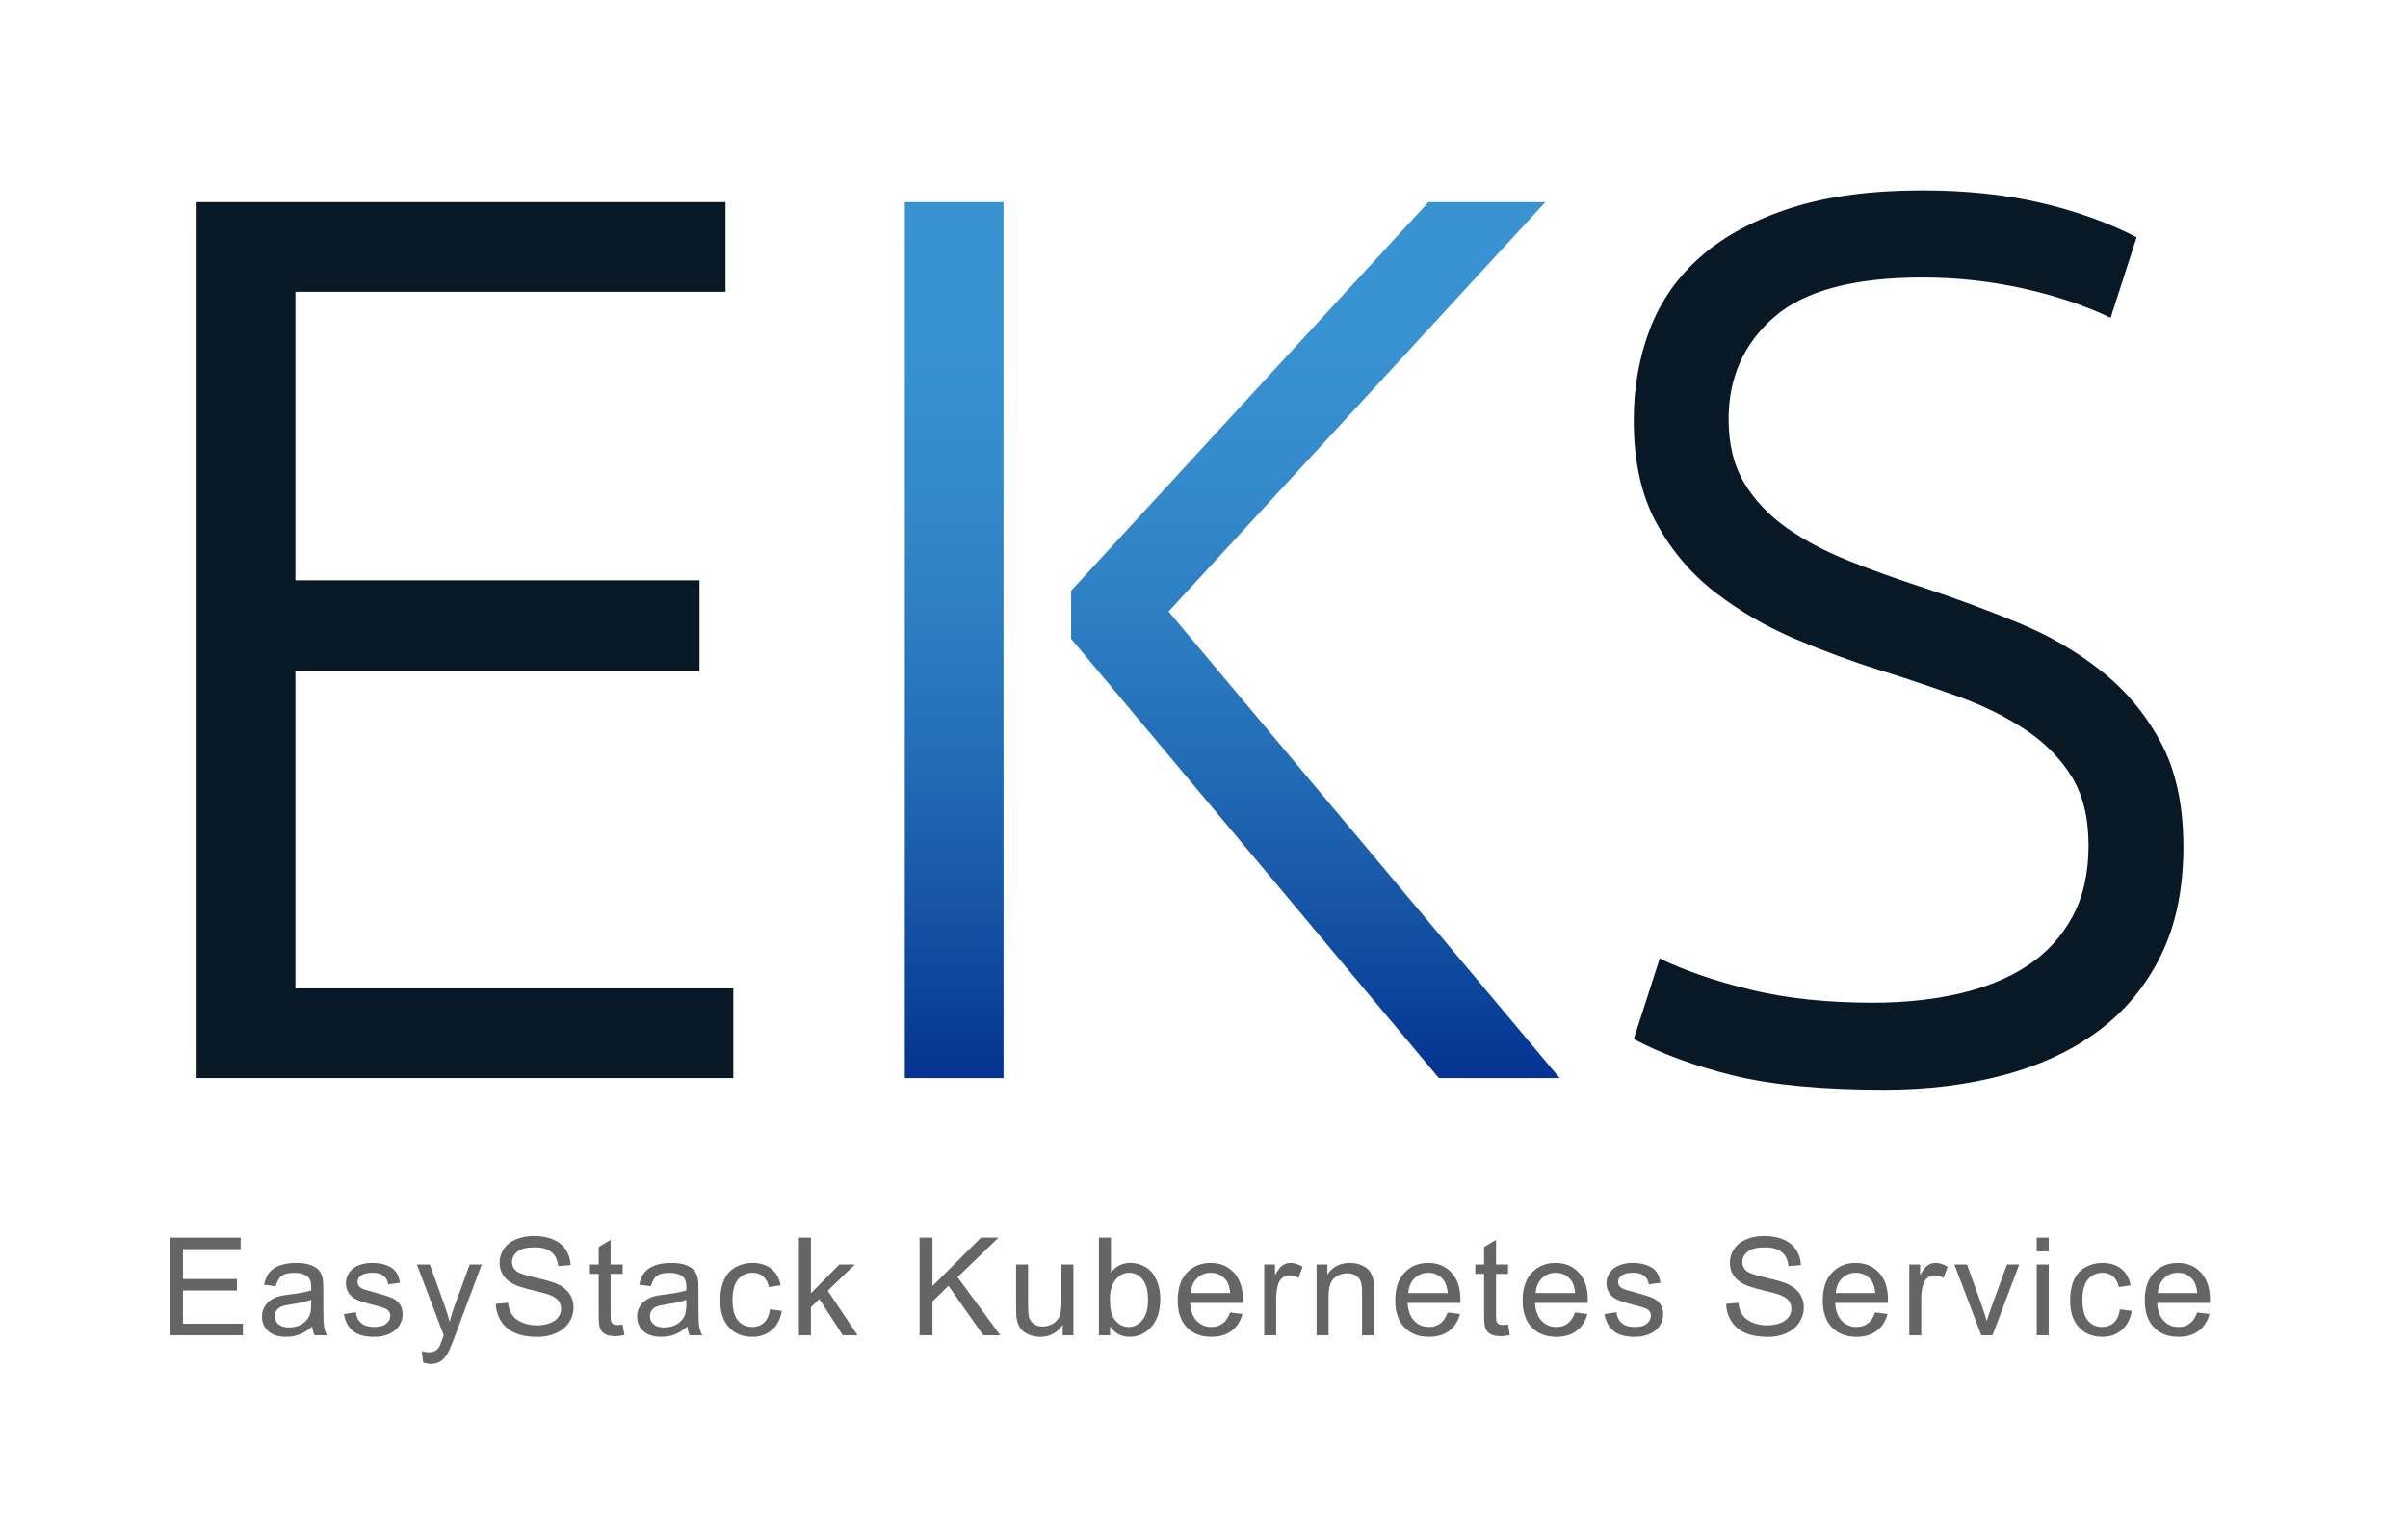 <?xml version="1.0" encoding="UTF-8"?>
<svg width="922px" height="584px" viewBox="0 0 922 584" version="1.1" xmlns="http://www.w3.org/2000/svg" xmlns:xlink="http://www.w3.org/1999/xlink">
    <!-- Generator: Sketch 46.2 (44496) - http://www.bohemiancoding.com/sketch -->
    <title>EKS</title>
    <desc>Created with Sketch.</desc>
    <defs>
        <linearGradient x1="50%" y1="100%" x2="50%" y2="-0%" id="linearGradient-1">
            <stop stop-color="#063391" offset="0.12%"></stop>
            <stop stop-color="#073C96" offset="5.01%"></stop>
            <stop stop-color="#1655A6" offset="20%"></stop>
            <stop stop-color="#226BB5" offset="35.32%"></stop>
            <stop stop-color="#2C7DC1" offset="50.83%"></stop>
            <stop stop-color="#3489CA" offset="66.59%"></stop>
            <stop stop-color="#3891D0" offset="82.77%"></stop>
            <stop stop-color="#3A93D1" offset="100%"></stop>
        </linearGradient>
    </defs>
    <g id="Page-1" stroke="none" stroke-width="1" fill="none" fill-rule="evenodd">
        <g id="EKS" fill-rule="nonzero">
            <g id="EKS-logo" transform="translate(65, 72)">
                <polygon id="Shape" fill="#081825" points="10.294 5.373 212.781 5.373 212.781 39.703 48.104 39.703 48.104 150.153 202.833 150.153 202.833 184.978 48.104 184.978 48.104 306.374 215.769 306.374 215.769 340.704 10.294 340.704"></polygon>
                <path d="M319.251,340.703 L281.441,340.703 L281.441,5.373 L319.251,5.373 L319.251,340.703 Z M382.435,162.092 L532.192,340.703 L485.922,340.703 L345.124,172.541 L345.124,154.133 L481.939,5.373 L526.715,5.373 L382.435,162.092 Z" id="Shape" fill="url(#linearGradient-1)"></path>
                <path d="M656.57,345.18 C632.691,345.18 613.365,343.354 598.608,339.709 C583.846,336.063 571.159,331.42 560.548,325.778 L570.502,294.931 C580.119,299.581 591.725,303.561 605.329,306.873 C618.923,310.19 634.511,311.847 652.093,311.847 C664.035,311.847 675.06,310.689 685.176,308.364 C695.293,306.046 703.997,302.48 711.299,297.666 C718.591,292.863 724.312,286.644 728.463,279.011 C732.609,271.385 734.684,262.265 734.684,251.646 C734.684,241.035 732.522,232.244 728.213,225.278 C723.899,218.313 718.015,212.341 710.555,207.367 C703.09,202.39 694.549,198.163 684.932,194.68 C675.305,191.197 665.193,187.799 654.582,184.479 C643.96,181.167 633.186,177.187 622.243,172.539 C611.295,167.899 601.173,162.014 591.893,154.878 C582.602,147.749 575.056,138.879 569.258,128.26 C563.45,117.649 560.549,104.549 560.549,88.956 C560.549,76.353 562.619,64.661 566.77,53.879 C570.916,43.104 577.468,33.816 586.422,26.02 C595.376,18.228 606.819,12.089 620.749,7.61 C634.68,3.133 651.426,0.894 671.001,0.894 C687.583,0.894 702.672,2.472 716.276,5.621 C729.87,8.777 742.144,13.168 753.092,18.805 L743.138,49.652 C733.516,45.009 722.405,41.279 709.805,38.457 C697.195,35.642 684.263,34.227 671,34.227 C644.795,34.227 625.888,39.288 614.282,49.402 C602.666,59.524 596.868,72.537 596.868,88.459 C596.868,98.081 598.857,106.204 602.839,112.835 C606.816,119.474 612.206,125.195 619.008,130.001 C625.8,134.812 633.76,139.042 642.887,142.688 C652.004,146.342 661.708,149.824 671.993,153.136 C683.935,157.116 695.786,161.514 707.565,166.32 C719.334,171.131 729.955,177.265 739.409,184.728 C748.858,192.191 756.486,201.318 762.294,212.093 C768.092,222.875 770.998,236.222 770.998,252.142 C770.998,268.064 768.178,281.832 762.544,293.437 C756.899,305.05 749.021,314.667 738.909,322.293 C728.787,329.926 716.682,335.648 702.588,339.457 C688.491,343.268 673.152,345.18 656.57,345.18 Z" id="Shape" fill="#081825"></path>
                <g id="Group" transform="translate(0, 401)" fill="#656565">
                    <polygon id="Shape" points="0.117 38.15 0.117 0.773 27.142 0.773 27.142 5.184 5.063 5.184 5.063 16.632 25.74 16.632 25.74 21.017 5.063 21.017 5.063 33.739 28.009 33.739 28.009 38.15 0.117 38.15"></polygon>
                    <path d="M54.535,34.81 C52.834,36.253 51.2,37.273 49.627,37.87 C48.054,38.467 46.369,38.762 44.566,38.762 C41.591,38.762 39.306,38.038 37.708,36.58 C36.109,35.132 35.311,33.271 35.311,31.012 C35.311,29.686 35.612,28.473 36.216,27.381 C36.82,26.28 37.611,25.403 38.587,24.74 C39.563,24.077 40.665,23.577 41.889,23.236 C42.789,22.996 44.15,22.767 45.968,22.548 C49.673,22.104 52.401,21.579 54.152,20.967 C54.17,20.34 54.177,19.937 54.177,19.769 C54.177,17.898 53.744,16.582 52.877,15.817 C51.704,14.782 49.963,14.262 47.65,14.262 C45.491,14.262 43.897,14.639 42.87,15.399 C41.843,16.154 41.08,17.49 40.588,19.412 L36.101,18.8 C36.509,16.878 37.179,15.327 38.115,14.144 C39.051,12.966 40.402,12.053 42.169,11.421 C43.936,10.778 45.986,10.462 48.313,10.462 C50.625,10.462 52.502,10.732 53.948,11.278 C55.394,11.824 56.454,12.507 57.135,13.328 C57.816,14.154 58.29,15.194 58.563,16.454 C58.716,17.234 58.792,18.647 58.792,20.686 L58.792,26.805 C58.792,31.073 58.889,33.77 59.085,34.897 C59.281,36.029 59.666,37.115 60.245,38.15 L55.452,38.15 C54.976,37.197 54.67,36.085 54.535,34.81 Z M54.153,24.561 C52.488,25.239 49.99,25.82 46.657,26.295 C44.77,26.565 43.437,26.871 42.654,27.213 C41.871,27.555 41.27,28.049 40.844,28.707 C40.418,29.36 40.207,30.084 40.207,30.884 C40.207,32.108 40.671,33.128 41.597,33.944 C42.522,34.76 43.879,35.168 45.664,35.168 C47.431,35.168 49.004,34.78 50.381,34.011 C51.758,33.236 52.77,32.175 53.415,30.834 C53.907,29.799 54.154,28.269 54.154,26.245 L54.154,24.561 L54.153,24.561 Z" id="Shape"></path>
                    <path d="M66.681,30.068 L71.219,29.354 C71.474,31.174 72.183,32.566 73.348,33.535 C74.513,34.504 76.14,34.988 78.23,34.988 C80.339,34.988 81.901,34.56 82.921,33.703 C83.941,32.841 84.451,31.837 84.451,30.679 C84.451,29.644 84,28.828 83.1,28.231 C82.47,27.823 80.907,27.303 78.409,26.676 C75.044,25.824 72.711,25.09 71.41,24.473 C70.11,23.851 69.123,22.994 68.452,21.893 C67.781,20.802 67.445,19.588 67.445,18.262 C67.445,17.054 67.72,15.937 68.274,14.907 C68.827,13.882 69.579,13.025 70.53,12.347 C71.244,11.822 72.218,11.373 73.449,11.011 C74.68,10.644 76.004,10.46 77.414,10.46 C79.538,10.46 81.404,10.766 83.01,11.378 C84.616,11.99 85.802,12.816 86.567,13.866 C87.332,14.906 87.86,16.309 88.148,18.058 L83.661,18.67 C83.457,17.278 82.866,16.187 81.889,15.407 C80.913,14.627 79.531,14.234 77.746,14.234 C75.637,14.234 74.133,14.581 73.233,15.279 C72.333,15.978 71.882,16.793 71.882,17.727 C71.882,18.324 72.068,18.859 72.443,19.333 C72.818,19.828 73.404,20.236 74.202,20.557 C74.661,20.725 76.012,21.118 78.256,21.73 C81.502,22.597 83.768,23.306 85.051,23.861 C86.333,24.412 87.341,25.212 88.072,26.268 C88.803,27.324 89.168,28.629 89.168,30.194 C89.168,31.724 88.722,33.162 87.829,34.518 C86.937,35.864 85.649,36.915 83.966,37.649 C82.283,38.394 80.379,38.761 78.255,38.761 C74.737,38.761 72.054,38.032 70.211,36.568 C68.368,35.104 67.191,32.939 66.681,30.068 Z" id="Shape"></path>
                    <path d="M97.031,48.578 L96.521,44.269 C97.523,44.539 98.4,44.677 99.147,44.677 C100.167,44.677 100.983,44.509 101.595,44.167 C102.207,43.825 102.709,43.351 103.099,42.739 C103.387,42.28 103.856,41.143 104.501,39.323 C104.585,39.068 104.723,38.696 104.909,38.201 L94.634,11.074 L99.58,11.074 L105.215,26.754 C105.947,28.743 106.599,30.833 107.178,33.026 C107.706,30.92 108.333,28.86 109.065,26.856 L114.853,11.074 L119.442,11.074 L109.142,38.609 C108.038,41.582 107.179,43.632 106.567,44.753 C105.751,46.267 104.815,47.374 103.762,48.083 C102.709,48.787 101.45,49.139 99.989,49.139 C99.104,49.139 98.12,48.95 97.031,48.578 Z" id="Shape"></path>
                    <path d="M124.857,26.142 L129.523,25.734 C129.745,27.605 130.257,29.135 131.065,30.339 C131.873,31.532 133.125,32.501 134.826,33.245 C136.527,33.979 138.439,34.352 140.563,34.352 C142.45,34.352 144.115,34.072 145.56,33.511 C147.005,32.95 148.079,32.18 148.785,31.206 C149.491,30.227 149.843,29.161 149.843,28.004 C149.843,26.831 149.504,25.806 148.823,24.934 C148.142,24.057 147.02,23.323 145.458,22.726 C144.456,22.333 142.238,21.727 138.804,20.906 C135.37,20.08 132.965,19.3 131.589,18.571 C129.804,17.638 128.473,16.475 127.599,15.093 C126.725,13.706 126.286,12.156 126.286,10.437 C126.286,8.55 126.821,6.786 127.892,5.149 C128.963,3.507 130.526,2.263 132.583,1.411 C134.64,0.559 136.925,0.136 139.441,0.136 C142.212,0.136 144.655,0.58 146.771,1.477 C148.887,2.364 150.514,3.68 151.653,5.414 C152.793,7.148 153.405,9.111 153.489,11.304 L148.747,11.661 C148.492,9.3 147.63,7.515 146.159,6.307 C144.688,5.098 142.518,4.497 139.645,4.497 C136.654,4.497 134.474,5.048 133.105,6.139 C131.736,7.24 131.053,8.561 131.053,10.106 C131.053,11.447 131.537,12.554 132.506,13.42 C133.457,14.287 135.943,15.174 139.964,16.082 C143.985,16.995 146.741,17.79 148.237,18.468 C150.412,19.473 152.018,20.742 153.056,22.282 C154.094,23.817 154.611,25.591 154.611,27.595 C154.611,29.584 154.042,31.46 152.903,33.214 C151.763,34.978 150.129,36.345 147.995,37.324 C145.861,38.298 143.462,38.787 140.792,38.787 C137.409,38.787 134.576,38.292 132.289,37.308 C130.002,36.324 128.21,34.84 126.909,32.856 C125.61,30.879 124.926,28.64 124.857,26.142 Z" id="Shape"></path>
                    <path d="M173.412,34.045 L174.075,38.099 C172.782,38.369 171.627,38.507 170.608,38.507 C168.943,38.507 167.65,38.242 166.733,37.717 C165.815,37.192 165.17,36.498 164.795,35.642 C164.42,34.78 164.234,32.975 164.234,30.222 L164.234,14.644 L160.869,14.644 L160.869,11.075 L164.234,11.075 L164.234,4.37 L168.798,1.616 L168.798,11.075 L173.413,11.075 L173.413,14.644 L168.798,14.644 L168.798,30.477 C168.798,31.787 168.88,32.629 169.04,33.001 C169.201,33.373 169.466,33.674 169.83,33.893 C170.195,34.112 170.717,34.224 171.398,34.224 C171.907,34.224 172.578,34.163 173.412,34.045 Z" id="Shape"></path>
                    <path d="M198.178,34.81 C196.477,36.253 194.843,37.273 193.27,37.87 C191.697,38.467 190.012,38.762 188.209,38.762 C185.234,38.762 182.949,38.038 181.351,36.58 C179.752,35.132 178.954,33.271 178.954,31.012 C178.954,29.686 179.255,28.473 179.859,27.381 C180.463,26.28 181.254,25.403 182.23,24.74 C183.207,24.077 184.308,23.577 185.532,23.236 C186.432,22.996 187.793,22.767 189.611,22.548 C193.316,22.104 196.044,21.579 197.795,20.967 C197.813,20.34 197.82,19.937 197.82,19.769 C197.82,17.898 197.387,16.582 196.52,15.817 C195.347,14.782 193.606,14.262 191.293,14.262 C189.133,14.262 187.54,14.639 186.513,15.399 C185.486,16.154 184.723,17.49 184.231,19.412 L179.744,18.8 C180.152,16.878 180.822,15.327 181.758,14.144 C182.694,12.966 184.045,12.053 185.812,11.421 C187.579,10.778 189.629,10.462 191.956,10.462 C194.268,10.462 196.145,10.732 197.591,11.278 C199.037,11.824 200.097,12.507 200.778,13.328 C201.459,14.154 201.933,15.194 202.206,16.454 C202.359,17.234 202.435,18.647 202.435,20.686 L202.435,26.805 C202.435,31.073 202.532,33.77 202.728,34.897 C202.924,36.029 203.309,37.115 203.888,38.15 L199.095,38.15 C198.619,37.197 198.313,36.085 198.178,34.81 Z M197.796,24.561 C196.131,25.239 193.633,25.82 190.3,26.295 C188.413,26.565 187.08,26.871 186.297,27.213 C185.514,27.555 184.913,28.049 184.487,28.707 C184.061,29.36 183.85,30.084 183.85,30.884 C183.85,32.108 184.314,33.128 185.24,33.944 C186.166,34.76 187.522,35.168 189.307,35.168 C191.074,35.168 192.647,34.78 194.024,34.011 C195.401,33.236 196.413,32.175 197.058,30.834 C197.55,29.799 197.797,28.269 197.797,26.245 L197.797,24.561 L197.796,24.561 Z" id="Shape"></path>
                    <path d="M229.829,28.232 L234.342,28.818 C233.85,31.929 232.588,34.366 230.556,36.12 C228.524,37.884 226.031,38.761 223.073,38.761 C219.368,38.761 216.388,37.547 214.137,35.13 C211.886,32.703 210.759,29.235 210.759,24.712 C210.759,21.79 211.243,19.23 212.212,17.038 C213.181,14.845 214.654,13.203 216.636,12.102 C218.617,11.011 220.771,10.46 223.099,10.46 C226.039,10.46 228.445,11.205 230.314,12.693 C232.183,14.177 233.381,16.288 233.909,19.026 L229.447,19.714 C229.021,17.894 228.269,16.527 227.191,15.609 C226.113,14.691 224.807,14.232 223.277,14.232 C220.965,14.232 219.088,15.058 217.642,16.72 C216.196,18.372 215.475,20.998 215.475,24.583 C215.475,28.219 216.171,30.865 217.566,32.512 C218.961,34.159 220.778,34.985 223.022,34.985 C224.825,34.985 226.329,34.434 227.535,33.328 C228.74,32.225 229.505,30.527 229.829,28.232 Z" id="Shape"></path>
                    <polygon id="Shape" points="240.904 38.15 240.904 0.773 245.493 0.773 245.493 22.087 256.354 11.073 262.295 11.073 251.944 21.118 263.341 38.149 257.681 38.149 248.732 24.305 245.494 27.415 245.494 38.149 240.904 38.149"></polygon>
                    <polygon id="Shape" points="287.097 38.15 287.097 0.773 292.043 0.773 292.043 19.308 310.604 0.773 317.309 0.773 301.629 15.917 317.997 38.149 311.47 38.149 298.161 19.231 292.042 25.197 292.042 38.149 287.097 38.149"></polygon>
                    <path d="M341.898,38.15 L341.898,34.173 C339.79,37.233 336.926,38.762 333.306,38.762 C331.707,38.762 330.216,38.456 328.832,37.844 C327.448,37.232 326.418,36.462 325.747,35.539 C325.076,34.611 324.605,33.474 324.332,32.133 C324.146,31.23 324.052,29.803 324.052,27.85 L324.052,11.074 L328.641,11.074 L328.641,26.091 C328.641,28.488 328.735,30.104 328.921,30.935 C329.209,32.143 329.821,33.092 330.757,33.775 C331.693,34.468 332.848,34.81 334.224,34.81 C335.6,34.81 336.893,34.458 338.099,33.754 C339.305,33.045 340.159,32.087 340.661,30.868 C341.163,29.654 341.413,27.89 341.413,25.58 L341.413,11.073 L346.002,11.073 L346.002,38.149 L341.898,38.149 L341.898,38.15 Z" id="Shape"></path>
                    <path d="M360.035,38.15 L355.777,38.15 L355.777,0.773 L360.366,0.773 L360.366,14.107 C362.304,11.675 364.777,10.461 367.785,10.461 C369.45,10.461 371.028,10.798 372.514,11.471 C374,12.139 375.224,13.082 376.185,14.296 C377.146,15.515 377.898,16.978 378.441,18.697 C378.984,20.415 379.257,22.251 379.257,24.204 C379.257,28.844 378.11,32.429 375.815,34.963 C373.52,37.497 370.767,38.762 367.554,38.762 C364.359,38.762 361.851,37.426 360.033,34.759 L360.033,38.15 L360.035,38.15 Z M359.984,24.408 C359.984,27.656 360.425,30.002 361.31,31.445 C362.756,33.806 364.709,34.989 367.174,34.989 C369.181,34.989 370.914,34.117 372.375,32.378 C373.836,30.634 374.568,28.039 374.568,24.587 C374.568,21.053 373.867,18.442 372.465,16.76 C371.063,15.077 369.367,14.236 367.379,14.236 C365.372,14.236 363.639,15.108 362.178,16.847 C360.716,18.59 359.984,21.109 359.984,24.408 Z" id="Shape"></path>
                    <path d="M405.989,29.431 L410.731,30.017 C409.984,32.786 408.597,34.938 406.575,36.467 C404.553,37.997 401.968,38.762 398.824,38.762 C394.865,38.762 391.723,37.543 389.403,35.101 C387.083,32.664 385.923,29.242 385.923,24.842 C385.923,20.288 387.096,16.75 389.441,14.236 C391.787,11.722 394.828,10.463 398.568,10.463 C402.188,10.463 405.146,11.697 407.441,14.16 C409.736,16.623 410.883,20.09 410.883,24.562 C410.883,24.832 410.875,25.24 410.857,25.786 L390.664,25.786 C390.835,28.759 391.676,31.038 393.188,32.619 C394.7,34.2 396.587,34.99 398.848,34.99 C400.531,34.99 401.966,34.546 403.157,33.664 C404.349,32.781 405.293,31.368 405.989,29.431 Z M390.921,22.011 L406.04,22.011 C405.836,19.732 405.257,18.023 404.306,16.886 C402.845,15.117 400.948,14.234 398.62,14.234 C396.512,14.234 394.74,14.938 393.304,16.35 C391.869,17.764 391.074,19.651 390.921,22.011 Z" id="Shape"></path>
                    <path d="M419.053,38.15 L419.053,11.074 L423.183,11.074 L423.183,15.179 C424.236,13.257 425.21,11.992 426.102,11.38 C426.994,10.768 427.976,10.462 429.047,10.462 C430.595,10.462 432.165,10.957 433.764,11.941 L432.183,16.199 C431.061,15.536 429.939,15.205 428.818,15.205 C427.816,15.205 426.913,15.506 426.115,16.113 C425.317,16.715 424.746,17.551 424.407,18.622 C423.897,20.254 423.642,22.038 423.642,23.976 L423.642,38.152 L419.053,38.152 L419.053,38.15 Z" id="Shape"></path>
                    <path d="M439.103,38.15 L439.103,11.074 L443.233,11.074 L443.233,14.924 C445.222,11.951 448.095,10.462 451.851,10.462 C453.483,10.462 454.982,10.758 456.351,11.339 C457.72,11.93 458.742,12.695 459.423,13.649 C460.104,14.602 460.578,15.729 460.851,17.04 C461.022,17.892 461.106,19.375 461.106,21.502 L461.106,38.151 L456.517,38.151 L456.517,21.681 C456.517,19.81 456.339,18.412 455.982,17.49 C455.625,16.562 454.993,15.823 454.083,15.267 C453.173,14.716 452.107,14.441 450.883,14.441 C448.927,14.441 447.242,15.063 445.822,16.302 C444.402,17.541 443.693,19.897 443.693,23.364 L443.693,38.152 L439.103,38.152 L439.103,38.15 Z" id="Shape"></path>
                    <path d="M489.291,29.431 L494.033,30.017 C493.283,32.786 491.896,34.938 489.877,36.467 C487.853,37.997 485.267,38.762 482.126,38.762 C478.164,38.762 475.023,37.543 472.703,35.101 C470.383,32.664 469.225,29.242 469.225,24.842 C469.225,20.288 470.398,16.75 472.743,14.236 C475.089,11.722 478.128,10.463 481.87,10.463 C485.49,10.463 488.448,11.697 490.742,14.16 C493.036,16.623 494.184,20.09 494.184,24.562 C494.184,24.832 494.174,25.24 494.158,25.786 L473.965,25.786 C474.133,28.759 474.975,31.038 476.489,32.619 C477.998,34.2 479.885,34.99 482.149,34.99 C483.832,34.99 485.265,34.546 486.458,33.664 C487.649,32.781 488.593,31.368 489.291,29.431 Z M474.223,22.011 L489.342,22.011 C489.138,19.732 488.557,18.023 487.608,16.886 C486.145,15.117 484.248,14.234 481.922,14.234 C479.811,14.234 478.042,14.938 476.604,16.35 C475.172,17.764 474.376,19.651 474.223,22.011 Z" id="Shape"></path>
                    <path d="M512.426,34.045 L513.089,38.099 C511.794,38.369 510.641,38.507 509.622,38.507 C507.955,38.507 506.664,38.242 505.747,37.717 C504.829,37.192 504.182,36.498 503.809,35.642 C503.432,34.78 503.248,32.975 503.248,30.222 L503.248,14.644 L499.883,14.644 L499.883,11.075 L503.248,11.075 L503.248,4.37 L507.812,1.616 L507.812,11.075 L512.427,11.075 L512.427,14.644 L507.812,14.644 L507.812,30.477 C507.812,31.787 507.894,32.629 508.052,33.001 C508.215,33.373 508.48,33.674 508.842,33.893 C509.209,34.112 509.729,34.224 510.412,34.224 C510.922,34.224 511.59,34.163 512.426,34.045 Z" id="Shape"></path>
                    <path d="M538.059,29.431 L542.801,30.017 C542.051,32.786 540.664,34.938 538.645,36.467 C536.621,37.997 534.035,38.762 530.894,38.762 C526.932,38.762 523.791,37.543 521.471,35.101 C519.151,32.664 517.993,29.242 517.993,24.842 C517.993,20.288 519.166,16.75 521.511,14.236 C523.857,11.722 526.896,10.463 530.638,10.463 C534.258,10.463 537.216,11.697 539.511,14.16 C541.806,16.623 542.953,20.09 542.953,24.562 C542.953,24.832 542.943,25.24 542.927,25.786 L522.734,25.786 C522.902,28.759 523.744,31.038 525.258,32.619 C526.767,34.2 528.654,34.99 530.918,34.99 C532.601,34.99 534.034,34.546 535.227,33.664 C536.417,32.781 537.361,31.368 538.059,29.431 Z M522.991,22.011 L538.11,22.011 C537.906,19.732 537.325,18.023 536.376,16.886 C534.913,15.117 533.016,14.234 530.69,14.234 C528.579,14.234 526.81,14.938 525.372,16.35 C523.94,17.764 523.144,19.651 522.991,22.011 Z" id="Shape"></path>
                    <path d="M549.339,30.068 L553.877,29.354 C554.132,31.174 554.841,32.566 556.003,33.535 C557.171,34.504 558.797,34.988 560.888,34.988 C562.994,34.988 564.559,34.56 565.579,33.703 C566.599,32.841 567.109,31.837 567.109,30.679 C567.109,29.644 566.655,28.828 565.758,28.231 C565.126,27.823 563.565,27.303 561.067,26.676 C557.702,25.824 555.366,25.09 554.066,24.473 C552.766,23.851 551.782,22.994 551.108,21.893 C550.44,20.802 550.103,19.588 550.103,18.262 C550.103,17.054 550.378,15.937 550.929,14.907 C551.485,13.882 552.234,13.025 553.188,12.347 C553.902,11.822 554.876,11.373 556.105,11.011 C557.339,10.644 558.66,10.46 560.072,10.46 C562.193,10.46 564.06,10.766 565.666,11.378 C567.272,11.99 568.46,12.816 569.225,13.866 C569.99,14.906 570.515,16.309 570.806,18.058 L566.319,18.67 C566.115,17.278 565.524,16.187 564.545,15.407 C563.571,14.627 562.189,14.234 560.404,14.234 C558.293,14.234 556.789,14.581 555.891,15.279 C554.988,15.978 554.54,16.793 554.54,17.727 C554.54,18.324 554.724,18.859 555.101,19.333 C555.473,19.828 556.06,20.236 556.86,20.557 C557.319,20.725 558.67,21.118 560.914,21.73 C564.157,22.597 566.426,23.306 567.706,23.861 C568.991,24.412 569.996,25.212 570.73,26.268 C571.459,27.324 571.826,28.629 571.826,30.194 C571.826,31.724 571.377,33.162 570.485,34.518 C569.593,35.864 568.308,36.915 566.625,37.649 C564.942,38.394 563.035,38.761 560.914,38.761 C557.396,38.761 554.713,38.032 552.868,36.568 C551.027,35.106 549.849,32.939 549.339,30.068 Z" id="Shape"></path>
                    <path d="M595.914,26.142 L600.58,25.734 C600.799,27.605 601.314,29.135 602.12,30.339 C602.931,31.532 604.18,32.501 605.883,33.245 C607.581,33.979 609.493,34.352 611.62,34.352 C613.507,34.352 615.169,34.072 616.617,33.511 C618.06,32.95 619.136,32.18 619.84,31.206 C620.549,30.227 620.901,29.161 620.901,28.004 C620.901,26.831 620.559,25.806 619.881,24.934 C619.198,24.057 618.076,23.323 616.516,22.726 C615.511,22.333 613.293,21.727 609.862,20.906 C606.425,20.08 604.023,19.3 602.647,18.571 C600.862,17.638 599.531,16.475 598.654,15.093 C597.782,13.706 597.344,12.156 597.344,10.437 C597.344,8.55 597.879,6.786 598.95,5.149 C600.021,3.507 601.581,2.263 603.641,1.411 C605.696,0.559 607.98,0.136 610.499,0.136 C613.268,0.136 615.71,0.58 617.827,1.477 C619.943,2.364 621.57,3.68 622.712,5.414 C623.849,7.148 624.461,9.111 624.548,11.304 L619.806,11.661 C619.551,9.3 618.689,7.515 617.216,6.307 C615.747,5.098 613.575,4.497 610.704,4.497 C607.711,4.497 605.533,5.048 604.162,6.139 C602.795,7.24 602.112,8.561 602.112,10.106 C602.112,11.447 602.596,12.554 603.565,13.42 C604.513,14.287 607.002,15.174 611.02,16.082 C615.043,16.995 617.797,17.79 619.296,18.468 C621.468,19.473 623.074,20.742 624.115,22.282 C625.15,23.817 625.67,25.591 625.67,27.595 C625.67,29.584 625.099,31.46 623.962,33.214 C622.82,34.978 621.188,36.345 619.051,37.324 C616.92,38.298 614.518,38.787 611.851,38.787 C608.465,38.787 605.635,38.292 603.346,37.308 C601.062,36.324 599.267,34.84 597.966,32.856 C596.664,30.879 595.981,28.64 595.914,26.142 Z" id="Shape"></path>
                    <path d="M652.984,29.431 L657.726,30.017 C656.976,32.786 655.589,34.938 653.57,36.467 C651.546,37.997 648.96,38.762 645.819,38.762 C641.857,38.762 638.716,37.543 636.396,35.101 C634.076,32.664 632.918,29.242 632.918,24.842 C632.918,20.288 634.091,16.75 636.436,14.236 C638.782,11.722 641.821,10.463 645.564,10.463 C649.184,10.463 652.142,11.697 654.436,14.16 C656.73,16.623 657.878,20.09 657.878,24.562 C657.878,24.832 657.868,25.24 657.852,25.786 L637.659,25.786 C637.827,28.759 638.669,31.038 640.183,32.619 C641.692,34.2 643.579,34.99 645.843,34.99 C647.526,34.99 648.959,34.546 650.152,33.664 C651.342,32.781 652.285,31.368 652.984,29.431 Z M637.916,22.011 L653.035,22.011 C652.831,19.732 652.25,18.023 651.301,16.886 C649.838,15.117 647.941,14.234 645.615,14.234 C643.504,14.234 641.735,14.938 640.297,16.35 C638.865,17.764 638.069,19.651 637.916,22.011 Z" id="Shape"></path>
                    <path d="M666.048,38.15 L666.048,11.074 L670.178,11.074 L670.178,15.179 C671.228,13.257 672.202,11.992 673.095,11.38 C673.987,10.768 674.972,10.462 676.042,10.462 C677.587,10.462 679.158,10.957 680.759,11.941 L679.178,16.199 C678.056,15.536 676.934,15.205 675.813,15.205 C674.808,15.205 673.906,15.506 673.11,16.113 C672.309,16.715 671.738,17.551 671.402,18.622 C670.892,20.254 670.637,22.038 670.637,23.976 L670.637,38.152 L666.048,38.152 L666.048,38.15 Z" id="Shape"></path>
                    <path d="M693.619,38.15 L683.319,11.074 L688.163,11.074 L693.976,27.289 C694.603,29.038 695.179,30.858 695.71,32.745 C696.118,31.317 696.684,29.599 697.418,27.595 L703.435,11.074 L708.152,11.074 L697.903,38.15 L693.619,38.15 L693.619,38.15 Z" id="Shape"></path>
                    <path d="M714.842,6.051 L714.842,0.773 L719.431,0.773 L719.431,6.051 L714.842,6.051 Z M714.842,38.15 L714.842,11.074 L719.431,11.074 L719.431,38.15 L714.842,38.15 Z" id="Shape"></path>
                    <path d="M746.696,28.232 L751.209,28.818 C750.714,31.929 749.455,34.366 747.42,36.12 C745.391,37.884 742.897,38.761 739.94,38.761 C736.233,38.761 733.255,37.547 731.001,35.13 C728.752,32.703 727.625,29.235 727.625,24.712 C727.625,21.79 728.109,19.23 729.078,17.038 C730.047,14.845 731.521,13.203 733.499,12.102 C735.483,11.011 737.634,10.46 739.965,10.46 C742.902,10.46 745.309,11.205 747.18,12.693 C749.046,14.177 750.245,16.288 750.775,19.026 L746.313,19.714 C745.885,17.894 745.135,16.527 744.054,15.609 C742.978,14.691 741.673,14.232 740.143,14.232 C737.828,14.232 735.951,15.058 734.508,16.72 C733.06,18.372 732.341,20.998 732.341,24.583 C732.341,28.219 733.034,30.865 734.432,32.512 C735.824,34.159 737.644,34.985 739.888,34.985 C741.688,34.985 743.192,34.434 744.401,33.328 C745.605,32.225 746.37,30.527 746.696,28.232 Z" id="Shape"></path>
                    <path d="M776.282,29.431 L781.024,30.017 C780.274,32.786 778.887,34.938 776.868,36.467 C774.844,37.997 772.258,38.762 769.117,38.762 C765.155,38.762 762.014,37.543 759.694,35.101 C757.374,32.664 756.216,29.242 756.216,24.842 C756.216,20.288 757.389,16.75 759.734,14.236 C762.08,11.722 765.119,10.463 768.861,10.463 C772.481,10.463 775.439,11.697 777.734,14.16 C780.029,16.623 781.176,20.09 781.176,24.562 C781.176,24.832 781.166,25.24 781.151,25.786 L760.958,25.786 C761.126,28.759 761.968,31.038 763.482,32.619 C764.991,34.2 766.878,34.99 769.142,34.99 C770.825,34.99 772.258,34.546 773.451,33.664 C774.64,32.781 775.583,31.368 776.282,29.431 Z M761.214,22.011 L776.333,22.011 C776.129,19.732 775.548,18.023 774.599,16.886 C773.136,15.117 771.239,14.234 768.913,14.234 C766.802,14.234 765.033,14.938 763.595,16.35 C762.162,17.764 761.367,19.651 761.214,22.011 Z" id="Shape"></path>
                </g>
            </g>
        </g>
    </g>
</svg>
